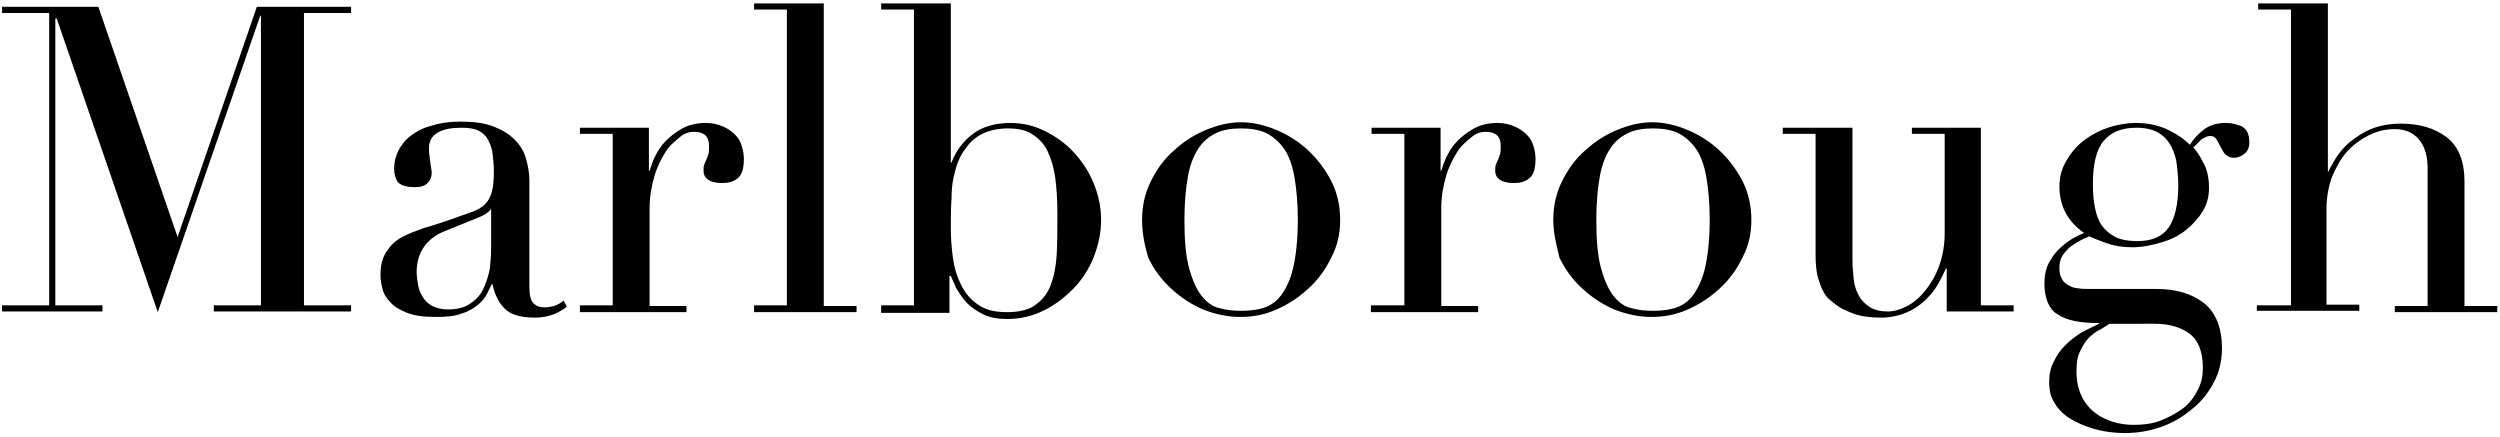 <?xml version="1.0" encoding="utf-8"?>
<!-- Generator: Adobe Illustrator 25.2.3, SVG Export Plug-In . SVG Version: 6.00 Build 0)  -->
<svg version="1.1" id="レイヤー_1" xmlns="http://www.w3.org/2000/svg" xmlns:xlink="http://www.w3.org/1999/xlink" x="0px"
	 y="0px" viewBox="0 0 366 64" style="enable-background:new 0 0 366 64;" xml:space="preserve">
<g>
	<g>
		<path d="M0.3,44.7h6.9V1.9H0.3V1h14.1l11.6,33.7H26L37.6,1h13.8v0.9h-6.9v42.8h6.9v0.9H31.3v-0.9h6.9V2.3h-0.1l-15,43.4L8.3,2.7
			H8.1v42h6.9v0.9H0.3V44.7z"/>
		<path d="M83,44.9c-0.5,0.4-1.2,0.8-1.9,1.1c-0.8,0.3-1.7,0.5-2.8,0.5c-2,0-3.5-0.4-4.4-1.3c-0.9-0.9-1.5-2.1-1.8-3.6H72
			c-0.2,0.4-0.4,0.8-0.7,1.4c-0.3,0.6-0.7,1.1-1.3,1.6c-0.6,0.5-1.4,1-2.4,1.3c-1,0.4-2.3,0.5-3.8,0.5c-1.8,0-3.2-0.2-4.2-0.6
			c-1-0.4-1.9-0.9-2.4-1.5c-0.6-0.6-1-1.2-1.2-2s-0.3-1.4-0.3-2c0-1.5,0.3-2.6,0.9-3.5c0.6-0.9,1.3-1.6,2.3-2.1
			c0.9-0.5,2-0.9,3.1-1.3c1.1-0.3,2.3-0.7,3.5-1.1c1.4-0.5,2.5-0.9,3.4-1.2c0.9-0.3,1.6-0.7,2.1-1.2c0.5-0.5,0.8-1.1,1-1.8
			c0.2-0.7,0.3-1.7,0.3-3c0-1-0.1-1.9-0.2-2.7c-0.1-0.8-0.4-1.5-0.7-2c-0.3-0.6-0.8-1-1.4-1.3c-0.6-0.3-1.5-0.4-2.5-0.4
			c-1.4,0-2.5,0.2-3.4,0.7c-0.9,0.5-1.3,1.3-1.3,2.3c0,0.7,0.1,1.4,0.2,2.1c0.1,0.7,0.2,1.2,0.2,1.5c0,0.6-0.2,1.1-0.6,1.5
			c-0.4,0.4-1,0.6-1.8,0.6c-1.4,0-2.2-0.3-2.6-0.8c-0.3-0.5-0.5-1.1-0.5-1.9c0-0.9,0.2-1.8,0.6-2.6c0.4-0.8,1-1.6,1.8-2.2
			c0.8-0.6,1.8-1.2,3.1-1.5c1.2-0.4,2.6-0.6,4.2-0.6c1.9,0,3.5,0.2,4.8,0.7c1.3,0.5,2.3,1.1,3.1,1.9c0.8,0.8,1.4,1.7,1.7,2.8
			s0.5,2.1,0.5,3.2v15.6c0,1.2,0.2,2,0.6,2.4c0.4,0.4,0.9,0.6,1.6,0.6c0.5,0,0.9-0.1,1.4-0.2c0.5-0.2,1-0.4,1.4-0.8L83,44.9z
			 M72.1,30.3h-0.1c-0.1,0.5-0.8,1.1-2.1,1.6l-4.7,1.9c-1.3,0.5-2.4,1.3-3.1,2.3c-0.7,1-1.1,2.2-1.1,3.7c0,0.6,0.1,1.3,0.2,1.9
			c0.1,0.7,0.4,1.3,0.7,1.8c0.3,0.5,0.8,1,1.4,1.3c0.6,0.3,1.4,0.5,2.3,0.5c1.4,0,2.5-0.3,3.3-0.9c0.9-0.6,1.5-1.3,1.9-2.2
			c0.4-0.9,0.7-1.8,0.9-2.8c0.1-1,0.2-2,0.2-2.8V30.3z"/>
		<path d="M84.9,44.7h4.8V19.6h-4.8v-0.9H95v6.3h0.1c0.2-0.6,0.4-1.3,0.8-2.1s0.9-1.6,1.6-2.3c0.7-0.7,1.5-1.3,2.4-1.8
			c0.9-0.5,2.1-0.8,3.4-0.8c1,0,1.8,0.2,2.5,0.5c0.7,0.3,1.3,0.7,1.8,1.2c0.5,0.5,0.8,1,1,1.7c0.2,0.6,0.3,1.3,0.3,1.9
			c0,1.4-0.3,2.3-0.9,2.8c-0.6,0.5-1.4,0.7-2.2,0.7c-1.8,0-2.8-0.6-2.8-1.8c0-0.4,0-0.7,0.1-0.9s0.2-0.5,0.3-0.7
			c0.1-0.2,0.2-0.5,0.3-0.8c0.1-0.3,0.1-0.7,0.1-1.3c0-1.3-0.7-2-2.2-2c-0.7,0-1.4,0.2-2.1,0.8s-1.5,1.2-2.1,2.2
			c-0.6,1-1.2,2.1-1.6,3.5c-0.4,1.4-0.7,2.9-0.7,4.7v14.3h5.4v0.9H84.9V44.7z"/>
		<path d="M110.4,44.7h4.8V1.4h-4.8V0.5h10.2v44.3h4.8v0.9h-15V44.7z"/>
		<path d="M129,44.7h4.8V1.4H129V0.5h10.2v23.3h0.1c0.6-1.6,1.6-3,3-4.1s3.3-1.7,5.6-1.7c1.8,0,3.5,0.4,5.1,1.2
			c1.6,0.8,3,1.8,4.2,3.1c1.2,1.3,2.2,2.8,2.9,4.5c0.7,1.7,1.1,3.5,1.1,5.4c0,1.9-0.4,3.7-1.1,5.5c-0.7,1.7-1.7,3.3-3,4.6
			c-1.3,1.3-2.7,2.4-4.4,3.2c-1.6,0.8-3.4,1.2-5.2,1.2c-1.4,0-2.6-0.2-3.6-0.7c-1-0.5-1.8-1.1-2.4-1.7c-0.6-0.7-1.1-1.4-1.5-2.1
			c-0.3-0.7-0.6-1.3-0.8-1.8H139v5.4H129V44.7z M154.8,31.3c0-1.9-0.1-3.6-0.3-5.2c-0.2-1.5-0.6-2.8-1.1-3.9
			c-0.5-1.1-1.3-1.9-2.2-2.5c-0.9-0.6-2.1-0.9-3.6-0.9c-1.5,0-2.8,0.3-3.8,0.8c-1,0.5-1.8,1.2-2.4,2.1c-0.5,0.6-0.8,1.2-1.1,1.9
			c-0.3,0.7-0.5,1.5-0.7,2.4c-0.2,0.9-0.3,2-0.3,3.2c-0.1,1.2-0.1,2.6-0.1,4.2c0,1.4,0.1,2.8,0.3,4.3c0.2,1.5,0.6,2.8,1.2,4
			c0.6,1.2,1.4,2.2,2.5,2.9c1.1,0.8,2.5,1.1,4.2,1.1c1.7,0,3.1-0.3,4.1-1c1-0.7,1.8-1.6,2.3-2.9s0.8-2.8,0.9-4.5
			C154.8,35.4,154.8,33.5,154.8,31.3z"/>
		<path d="M167.2,32.2c0-2,0.4-3.9,1.3-5.7s2-3.3,3.4-4.5c1.4-1.3,3-2.3,4.7-3c1.7-0.7,3.4-1.1,5.1-1.1c1.7,0,3.4,0.4,5.1,1.1
			c1.7,0.7,3.3,1.7,4.7,3c1.4,1.3,2.5,2.8,3.4,4.5c0.9,1.8,1.3,3.7,1.3,5.7c0,2-0.4,3.8-1.3,5.5c-0.8,1.7-1.9,3.2-3.3,4.5
			c-1.4,1.3-2.9,2.3-4.7,3.1c-1.8,0.8-3.5,1.1-5.4,1.1c-1.8,0-3.6-0.4-5.4-1.1c-1.8-0.8-3.3-1.8-4.7-3.1c-1.4-1.3-2.5-2.8-3.3-4.5
			C167.6,36,167.2,34.2,167.2,32.2z M173.4,32.2c0,3,0.2,5.3,0.7,7.1c0.5,1.8,1.1,3.1,1.8,4s1.6,1.6,2.6,1.8c1,0.3,2.1,0.4,3.2,0.4
			s2.2-0.1,3.2-0.4c1-0.3,1.9-0.9,2.6-1.8s1.4-2.3,1.8-4s0.7-4.1,0.7-7.1c0-2.5-0.2-4.6-0.5-6.3c-0.3-1.7-0.8-3.1-1.5-4.1
			s-1.6-1.8-2.6-2.3c-1-0.5-2.3-0.7-3.7-0.7s-2.7,0.2-3.7,0.7c-1,0.5-1.9,1.2-2.6,2.3s-1.2,2.4-1.5,4.1
			C173.6,27.6,173.4,29.7,173.4,32.2z"/>
		<path d="M200.8,44.7h4.8V19.6h-4.8v-0.9h10.1v6.3h0.1c0.2-0.6,0.4-1.3,0.8-2.1s0.9-1.6,1.6-2.3c0.7-0.7,1.5-1.3,2.4-1.8
			c0.9-0.5,2.1-0.8,3.4-0.8c1,0,1.8,0.2,2.5,0.5c0.7,0.3,1.3,0.7,1.8,1.2c0.5,0.5,0.8,1,1,1.7c0.2,0.6,0.3,1.3,0.3,1.9
			c0,1.4-0.3,2.3-0.9,2.8c-0.6,0.5-1.4,0.7-2.2,0.7c-1.8,0-2.8-0.6-2.8-1.8c0-0.4,0-0.7,0.1-0.9s0.2-0.5,0.3-0.7
			c0.1-0.2,0.2-0.5,0.3-0.8c0.1-0.3,0.1-0.7,0.1-1.3c0-1.3-0.7-2-2.2-2c-0.7,0-1.4,0.2-2.1,0.8s-1.5,1.2-2.1,2.2
			c-0.6,1-1.2,2.1-1.6,3.5c-0.4,1.4-0.7,2.9-0.7,4.7v14.3h5.4v0.9h-15.7V44.7z"/>
		<path d="M227.4,32.2c0-2,0.4-3.9,1.3-5.7s2-3.3,3.4-4.5c1.4-1.3,3-2.3,4.7-3c1.7-0.7,3.4-1.1,5.1-1.1c1.7,0,3.4,0.4,5.1,1.1
			c1.7,0.7,3.3,1.7,4.7,3c1.4,1.3,2.5,2.8,3.4,4.5c0.9,1.8,1.3,3.7,1.3,5.7c0,2-0.4,3.8-1.3,5.5c-0.8,1.7-1.9,3.2-3.3,4.5
			c-1.4,1.3-2.9,2.3-4.7,3.1c-1.8,0.8-3.5,1.1-5.4,1.1c-1.8,0-3.6-0.4-5.4-1.1c-1.8-0.8-3.3-1.8-4.7-3.1c-1.4-1.3-2.5-2.8-3.3-4.5
			C227.9,36,227.4,34.2,227.4,32.2z M233.7,32.2c0,3,0.2,5.3,0.7,7.1c0.5,1.8,1.1,3.1,1.8,4s1.6,1.6,2.6,1.8c1,0.3,2.1,0.4,3.2,0.4
			s2.2-0.1,3.2-0.4c1-0.3,1.9-0.9,2.6-1.8s1.4-2.3,1.8-4s0.7-4.1,0.7-7.1c0-2.5-0.2-4.6-0.5-6.3c-0.3-1.7-0.8-3.1-1.5-4.1
			s-1.6-1.8-2.6-2.3c-1-0.5-2.3-0.7-3.7-0.7s-2.7,0.2-3.7,0.7c-1,0.5-1.9,1.2-2.6,2.3s-1.2,2.4-1.5,4.1
			C233.9,27.6,233.7,29.7,233.7,32.2z"/>
		<path d="M295.1,45.6H285v-6.3h-0.1c-0.4,0.8-0.8,1.7-1.3,2.5c-0.5,0.9-1.2,1.6-1.9,2.3c-0.8,0.7-1.7,1.3-2.7,1.7
			c-1,0.4-2.2,0.7-3.6,0.7c-1.7,0-3-0.2-4.1-0.6c-1-0.4-1.9-0.8-2.4-1.2c-0.3-0.2-0.6-0.5-1-0.8c-0.4-0.3-0.7-0.7-1-1.3
			c-0.3-0.5-0.5-1.2-0.8-2.1c-0.2-0.9-0.3-1.9-0.3-3.2V19.6h-4.8v-0.9h10.2V38c0,1.1,0.1,2.1,0.2,3c0.1,0.9,0.4,1.7,0.8,2.4
			c0.4,0.7,1,1.2,1.6,1.6c0.7,0.4,1.5,0.6,2.6,0.6c0.9,0,1.9-0.3,2.8-0.8c1-0.5,1.9-1.3,2.7-2.3c0.8-1,1.5-2.2,2-3.6
			c0.5-1.4,0.8-3,0.8-4.7V19.6h-4.8v-0.9h10.1v26h4.8V45.6z"/>
		<path d="M299.3,41.5c0-1.1,0.2-2.1,0.6-2.9c0.4-0.8,0.9-1.5,1.5-2.1c0.6-0.6,1.3-1.1,1.9-1.5c0.7-0.4,1.3-0.7,1.8-0.9
			c-2.4-1.7-3.6-3.9-3.6-6.8c0-1.5,0.4-2.8,1.1-3.9c0.7-1.2,1.6-2.2,2.7-3c1.1-0.8,2.3-1.4,3.6-1.8c1.3-0.4,2.6-0.6,3.8-0.6
			c1.9,0,3.5,0.4,4.9,1.1s2.3,1.4,3,2.1c0.5-0.8,1.1-1.5,2-2.2c0.9-0.7,2-1,3.3-1c0.8,0,1.6,0.2,2.3,0.5c0.7,0.4,1.1,1.1,1.1,2.3
			c0,0.8-0.2,1.3-0.7,1.7s-1,0.6-1.5,0.6c-0.6,0-1-0.2-1.3-0.5c-0.3-0.3-0.5-0.7-0.7-1.1c-0.2-0.4-0.4-0.7-0.6-1.1
			c-0.2-0.3-0.5-0.5-0.9-0.5c-0.4,0-0.8,0.2-1.3,0.5c-0.4,0.4-0.8,0.8-1.2,1.2c0.4,0.4,0.9,1.1,1.4,2.1c0.6,1,0.9,2.3,0.9,3.8
			c0,1.3-0.3,2.4-0.9,3.4s-1.5,2-2.5,2.8c-1,0.8-2.2,1.4-3.6,1.8c-1.4,0.4-2.7,0.7-4.2,0.7c-1.5,0-2.7-0.2-3.8-0.6
			c-1.1-0.4-1.9-0.7-2.5-1c-0.5,0.2-1,0.4-1.5,0.7c-0.5,0.3-1,0.6-1.4,0.9c-0.4,0.4-0.8,0.8-1.1,1.3c-0.3,0.5-0.4,1.1-0.4,1.8
			c0,0.6,0.1,1.1,0.4,1.6c0.2,0.4,0.6,0.7,1,0.9s0.8,0.4,1.3,0.4c0.5,0.1,1,0.1,1.6,0.1h9.9c2.9,0,5.2,0.7,7,2.1
			c1.7,1.4,2.6,3.6,2.6,6.6c0,1.8-0.4,3.5-1.2,5c-0.8,1.5-1.8,2.8-3.2,3.9c-1.3,1.1-2.8,2-4.5,2.6c-1.7,0.6-3.5,0.9-5.3,0.9
			c-1.6,0-3.1-0.2-4.5-0.6c-1.4-0.4-2.5-0.9-3.5-1.5c-1-0.6-1.8-1.4-2.3-2.3c-0.6-0.9-0.8-1.9-0.8-3.1c0-1.1,0.2-2.1,0.7-3
			c0.4-0.9,1-1.7,1.7-2.4s1.5-1.3,2.3-1.8c0.9-0.5,1.8-0.9,2.6-1.3v-0.1c-2.8,0-4.8-0.4-6.1-1.3C300,45.3,299.3,43.7,299.3,41.5z
			 M308.7,47.5c-0.5,0.3-1.1,0.7-1.7,1c-0.6,0.4-1.1,0.8-1.5,1.3c-0.4,0.5-0.8,1.2-1.1,1.9c-0.3,0.7-0.4,1.6-0.4,2.7
			c0,1.5,0.3,2.7,0.8,3.7c0.5,1,1.2,1.8,2,2.4c0.8,0.6,1.7,1,2.7,1.3c1,0.3,2,0.4,2.9,0.4c1.5,0,2.9-0.2,4.1-0.7
			c1.2-0.5,2.3-1.1,3.2-1.8s1.6-1.7,2.1-2.7c0.5-1,0.7-2,0.7-3.1c0-2.3-0.6-4-1.9-5c-1.3-1-3-1.5-5.2-1.5H308.7z M318.9,27.1
			c0-1-0.1-1.9-0.2-2.9c-0.1-1-0.4-1.9-0.8-2.7c-0.4-0.8-1-1.5-1.8-2c-0.8-0.5-1.9-0.8-3.3-0.8c-2.1,0-3.7,0.6-4.8,1.9
			c-1.1,1.3-1.6,3.4-1.6,6.4c0,1.3,0.1,2.4,0.3,3.4c0.2,1,0.5,1.9,1,2.6c0.5,0.7,1.2,1.3,2,1.7c0.8,0.4,1.9,0.6,3.2,0.6
			c2.2,0,3.7-0.7,4.6-2S318.9,29.9,318.9,27.1z"/>
		<path d="M330.6,44.7h4.8V1.4h-4.8V0.5h10.2v24.6h0.1c0.2-0.5,0.6-1.2,1.1-2c0.5-0.8,1.2-1.6,2-2.3c0.9-0.7,1.9-1.4,3.1-1.9
			c1.2-0.5,2.7-0.8,4.4-0.8c2.8,0,5,0.7,6.7,2c1.7,1.3,2.6,3.5,2.6,6.4v18.3h4.8v0.9h-15v-0.9h4.8V24.5c0-1.6-0.4-3-1.2-4
			c-0.8-1-2-1.6-3.6-1.6c-1.3,0-2.6,0.3-3.8,0.9c-1.2,0.6-2.3,1.4-3.2,2.4s-1.6,2.3-2.2,3.7c-0.5,1.4-0.8,3-0.8,4.6v14.1h4.8v0.9
			h-15V44.7z"/>
	</g>
</g>
</svg>

